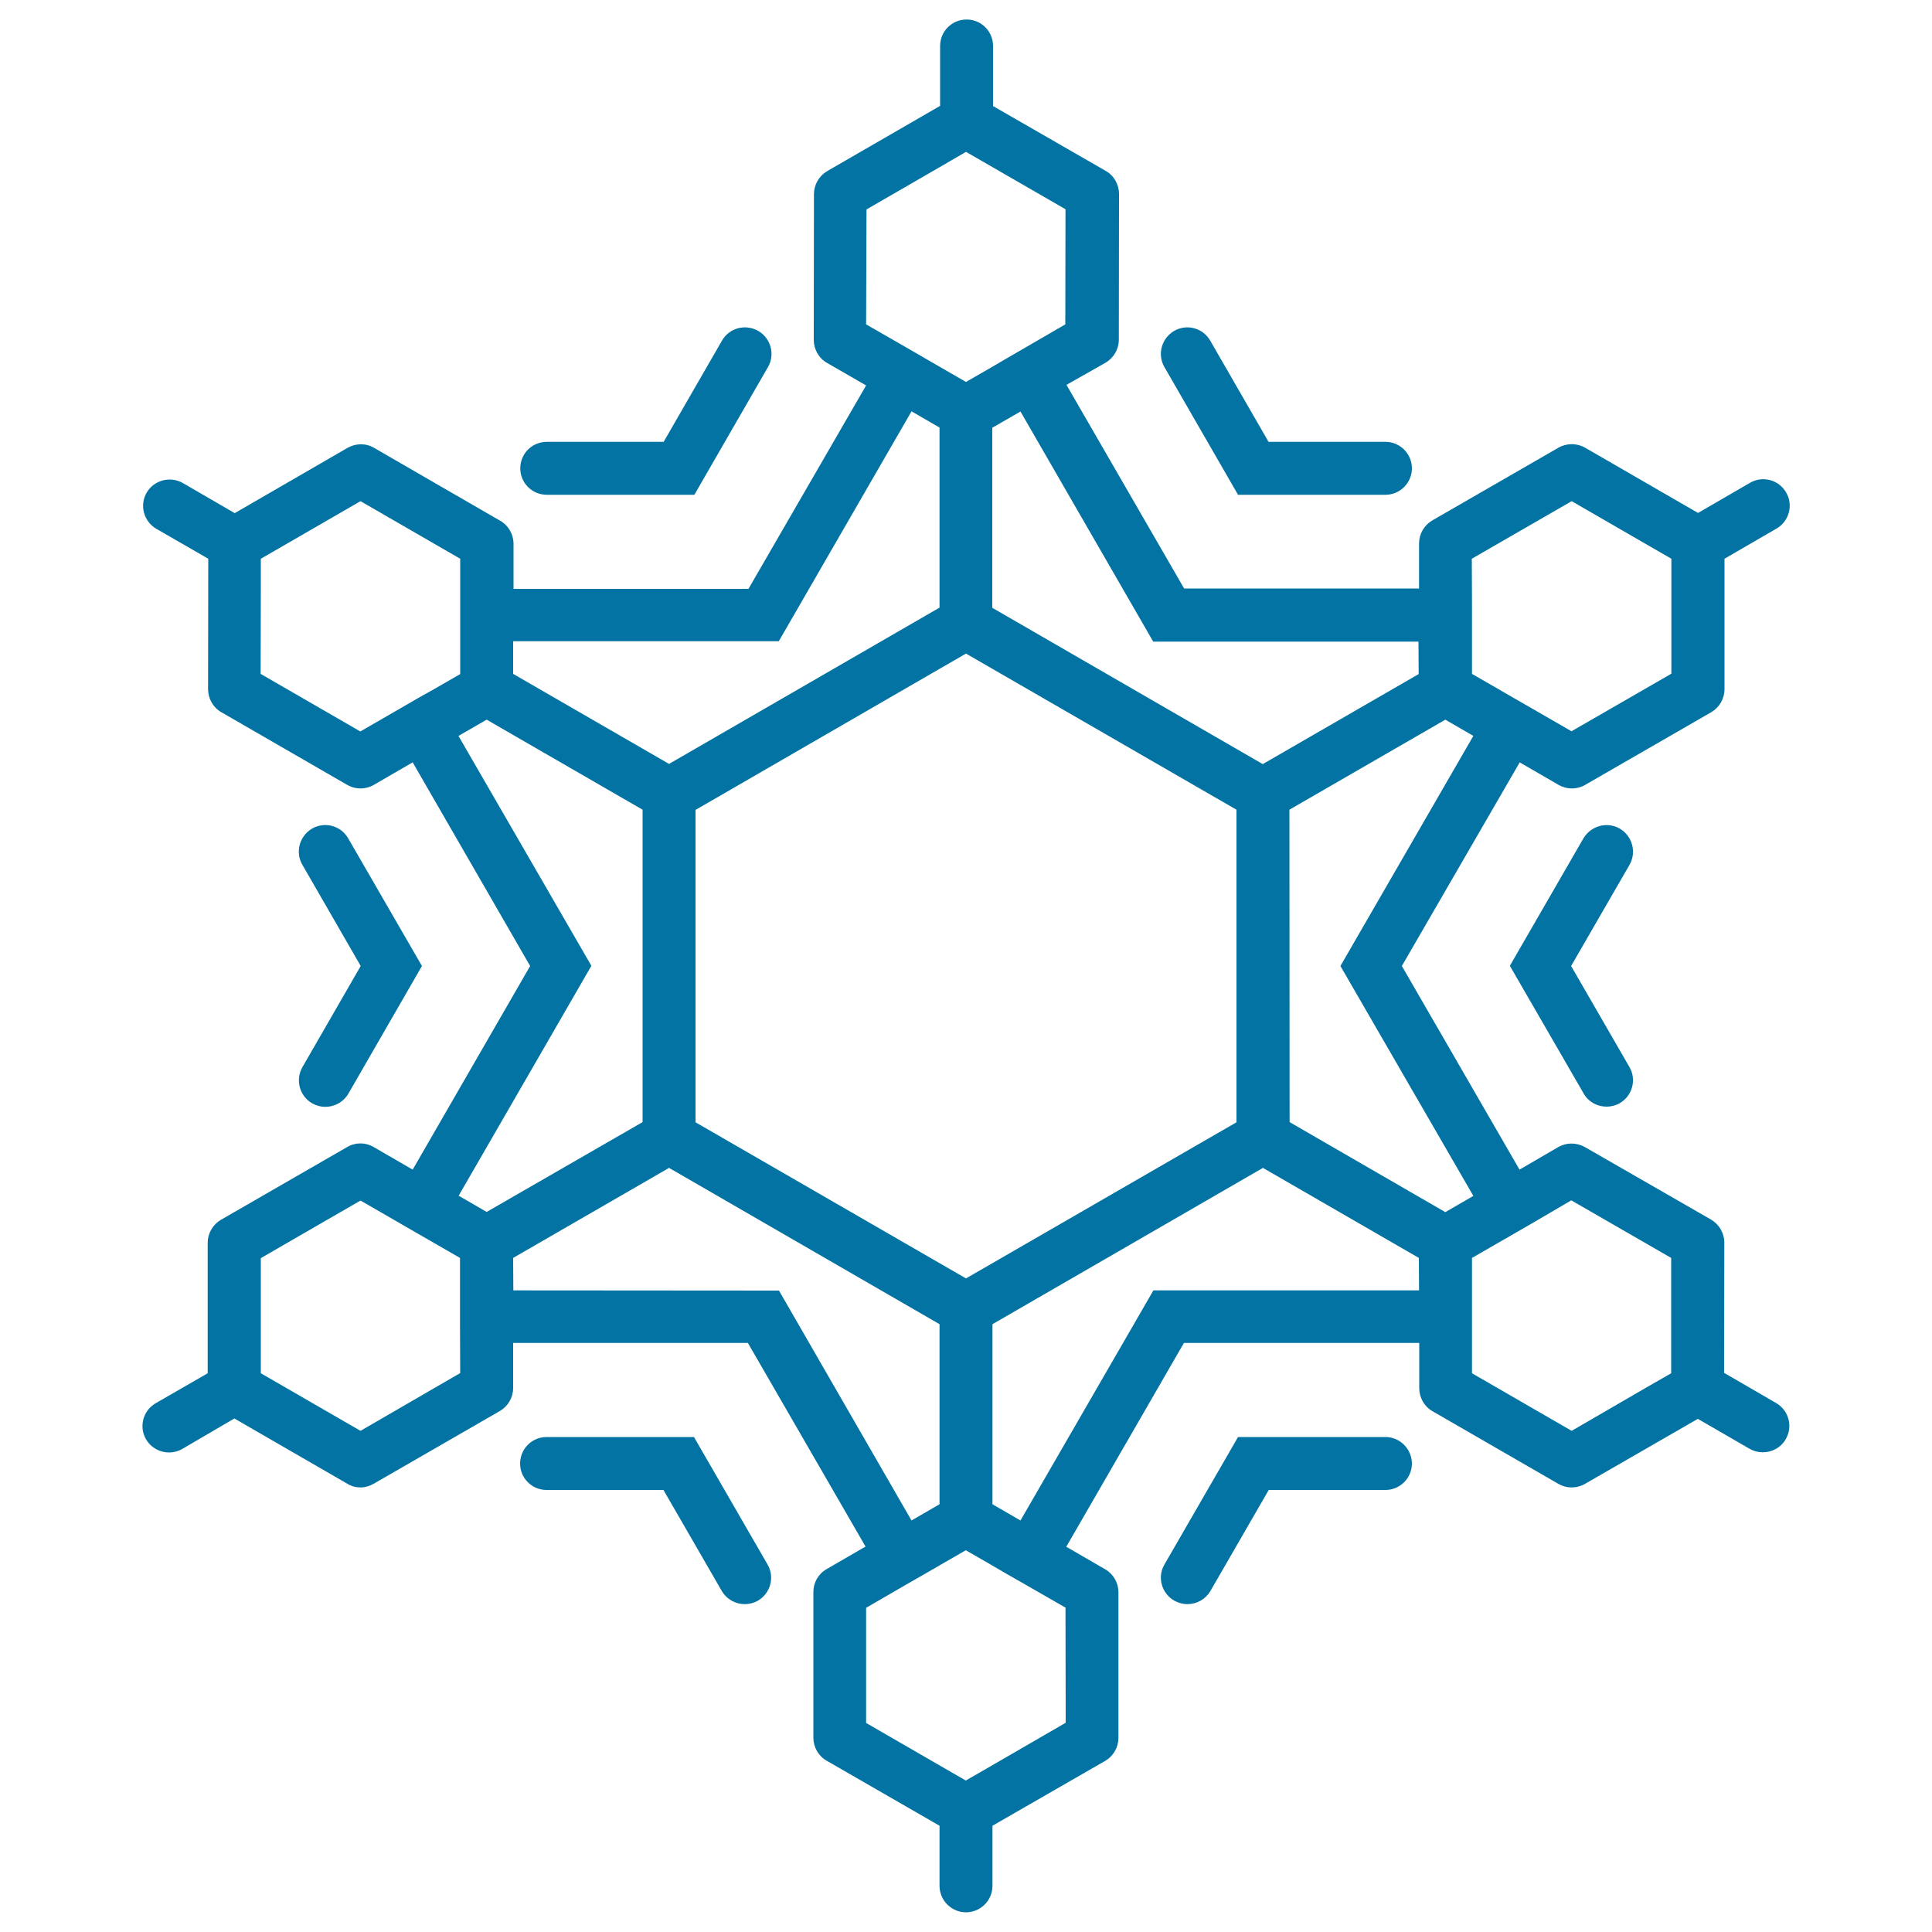 <svg xmlns="http://www.w3.org/2000/svg" viewBox="0 0 1000 1000" style="fill:#0273a2">
<title>Snowflake SVG icon</title>
<g><path d="M269.3,242.4c0-7.6,6.1-13.7,13.7-13.7l60.5,0l30.2-52.4c3.8-6.6,12.1-8.8,18.8-5c6.5,3.8,8.8,12.2,5,18.7l-38.1,66.1l-76.3,0C275.4,256.1,269.3,250,269.3,242.4z M717.1,743.8h-76.3l-38.1,66c-3.8,6.5-1.5,14.9,5.1,18.7c2.2,1.2,4.5,1.8,6.8,1.8c4.8,0,9.4-2.5,11.9-6.8l30.2-52.3h60.4c7.5,0,13.7-6.1,13.7-13.7C730.7,749.9,724.6,743.8,717.1,743.8z M640.8,256.1h76.3c7.5,0,13.7-6.1,13.7-13.7c0-7.6-6.2-13.7-13.7-13.7h-60.5l-30.2-52.4c-3.8-6.6-12.2-8.8-18.7-5c-6.5,3.8-8.8,12.2-5,18.7L640.8,256.1z M359.2,743.8h-76.3c-7.6,0-13.7,6.2-13.7,13.7c0,7.6,6.1,13.7,13.7,13.7h60.5l30.2,52.3c2.6,4.4,7.2,6.8,11.9,6.8c2.3,0,4.7-0.6,6.8-1.8c6.5-3.8,8.8-12.1,5-18.7L359.2,743.8z M161.6,571.1c2.2,1.2,4.5,1.8,6.8,1.8c4.8,0,9.4-2.5,11.9-6.8l38.1-66.1l-38.2-66.1c-3.8-6.6-12.2-8.8-18.7-5c-6.5,3.8-8.8,12.2-5,18.7l30.2,52.4l-30.2,52.4C152.8,558.9,155,567.3,161.6,571.1z M838.4,428.9c-6.5-3.8-14.9-1.5-18.8,5l-38.1,66l38.2,66.1c2.5,4.4,7.1,6.8,11.9,6.8c2.3,0,4.7-0.6,6.8-1.8c6.5-3.8,8.8-12.2,5-18.7L813.2,500l30.2-52.3C847.2,441.1,844.9,432.7,838.4,428.9z M924.3,744.9c-2.5,4.4-7.1,6.8-11.9,6.8c-2.4,0-4.7-0.6-6.8-1.8l-26.8-15.5l-58.5,33.7c-2.1,1.2-4.5,1.8-6.8,1.8c-2.4,0-4.7-0.6-6.8-1.8l-65.3-37.7c-4.2-2.4-6.8-7-6.8-11.9v-23.4H612.8l-60.9,105.5l20.2,11.7c4.2,2.4,6.8,7,6.8,11.8l0,75.4c0,4.9-2.6,9.4-6.8,11.9l-58.4,33.6v31.1c0,7.5-6.1,13.7-13.7,13.7s-13.7-6.2-13.7-13.7v-31.1l-58.5-33.7c-4.2-2.4-6.8-7-6.8-11.9l0-75.4c0-4.9,2.6-9.4,6.8-11.8l20.2-11.7l-60.9-105.4H265.6l0,23.3c0,4.9-2.6,9.4-6.8,11.9l-65.4,37.7c-2.1,1.2-4.5,1.9-6.8,1.9s-4.7-0.6-6.8-1.9l-58.5-33.8L94.3,750c-2.1,1.2-4.5,1.8-6.8,1.8c-4.7,0-9.3-2.4-11.9-6.8c-3.8-6.5-1.6-14.9,5-18.7l26.9-15.5l0-67.5c0-4.9,2.6-9.4,6.8-11.9l65.4-37.7c4.2-2.5,9.5-2.5,13.7,0l20.2,11.7L274.4,500l-60.8-105.4l-20.2,11.7c-2.1,1.2-4.5,1.8-6.8,1.8c-2.4,0-4.7-0.6-6.8-1.8l-65.3-37.7c-4.2-2.4-6.8-7-6.8-11.9l0.1-67.5l-26.9-15.5c-6.5-3.8-8.8-12.2-5-18.7c3.8-6.5,12.2-8.7,18.7-5l26.9,15.6l58.4-33.8c4.2-2.4,9.5-2.5,13.7,0l65.4,37.8c4.2,2.4,6.8,7,6.8,11.9v23.3h121.6l60.9-105.3l-20.3-11.7c-4.2-2.4-6.8-7-6.8-11.9l0.1-75.4c0-4.9,2.6-9.4,6.8-11.9l58.5-33.8v-31c0-7.6,6.1-13.7,13.7-13.7s13.7,6.1,13.7,13.7v31.1l58.4,33.6c4.2,2.4,6.8,7,6.8,11.9l-0.1,75.4c0,4.9-2.6,9.4-6.8,11.9L552,199.2l60.9,105.4h121.6l0-23.3c0-4.9,2.6-9.4,6.8-11.9l65.4-37.7c4.2-2.4,9.5-2.4,13.7,0l58.5,33.8l26.9-15.6c6.5-3.8,14.9-1.6,18.7,5c3.8,6.5,1.6,14.9-5,18.7l-26.9,15.6v67.5c0,4.9-2.6,9.4-6.8,11.9l-65.4,37.7c-2.1,1.2-4.5,1.8-6.8,1.8c-2.4,0-4.7-0.6-6.8-1.8l-20.2-11.7L725.6,500l60.9,105.4l20.1-11.7c4.2-2.4,9.4-2.4,13.7,0l65.4,37.6c4.2,2.5,6.8,7,6.8,11.9l-0.1,67.4l26.9,15.6C925.9,730,928.1,738.4,924.3,744.9z M761.8,289.2l0.1,23.2v11.8l0,8.8v15.8l13.7,7.9l7.6,4.4l10.1,5.8l20.1,11.6l51.7-29.8V305v-15.8l-13.7-7.9l-37.9-21.9L761.8,289.2z M528.2,213l-14.6,8.4v93.2l140,80.9l80.7-46.6l-0.1-16.8H596.9L528.2,213z M640,434.9v-15.8l-13.7-7.9l-112.6-65l-13.7-7.9l-13.7,7.9l-112.6,65.1l-13.7,7.9V435l0,130.1v15.8l13.7,7.9l112.6,65l13.7,7.9l13.7-7.9l112.6-65l13.7-7.9V565L640,434.9z M448.3,167.9l20.2,11.6l10.2,5.9l7.6,4.4l13.7,7.9l13.7-7.9l7.7-4.5l10-5.8l20-11.6l0.1-59.6l-37.8-21.8l-13.7-7.9l-13.6,7.9l-37.9,21.9L448.3,167.9z M265.6,348.8l80.7,46.6l140-80.9v-93.2l-14.5-8.4l-68.7,119H265.6V348.8z M224.5,356.8l13.7-7.9V333v-8.9l0-11.6v-23.3l-51.6-29.8l-37.9,21.9l-13.7,7.9v15.8l-0.1,43.8l51.6,29.8l20.1-11.6l10.2-5.9L224.5,356.8z M238.2,710.7l-0.1-23.3v-11.7l0-8.8v-15.8l-13.7-7.9l-8-4.6l-9.7-5.6l-20.1-11.6L135,651.2l0,43.8v15.8l13.7,7.9l37.9,21.9L238.2,710.7z M332.6,580.8l0-161.7l-80.7-46.6l-14.6,8.4l68.8,119l-68.7,119l14.5,8.4L332.6,580.8z M471.8,787l14.5-8.4v-93.2l-140-80.9l-80.7,46.6l0.1,16.8l137.5,0.1L471.8,787z M551.6,891.7l-0.1-59.6l-20.9-12l-9.3-5.3l-7.7-4.5l-13.7-7.9l-13.7,7.9l-7.6,4.4l-9.6,5.5l-20.7,12l0,59.6l37.9,21.9l13.7,7.9l13.7-7.9L551.6,891.7z M734.4,651.1l-80.7-46.6l-140,80.9v93.2l14.5,8.4L597,667.9h137.5L734.4,651.1L734.4,651.1z M748.1,627.4l14.5-8.4l-68.8-119l68.8-119.1l-14.5-8.4l-80.7,46.6l0.1,161.7L748.1,627.4z M865,651.1l-51.7-29.8L793.3,633l-9.5,5.5l-8.2,4.7l-13.7,7.9V667v8.7l0,11.8v23.3l51.6,29.8l37.9-22l13.6-7.8l0-15.9L865,651.1z"/></g>
</svg>